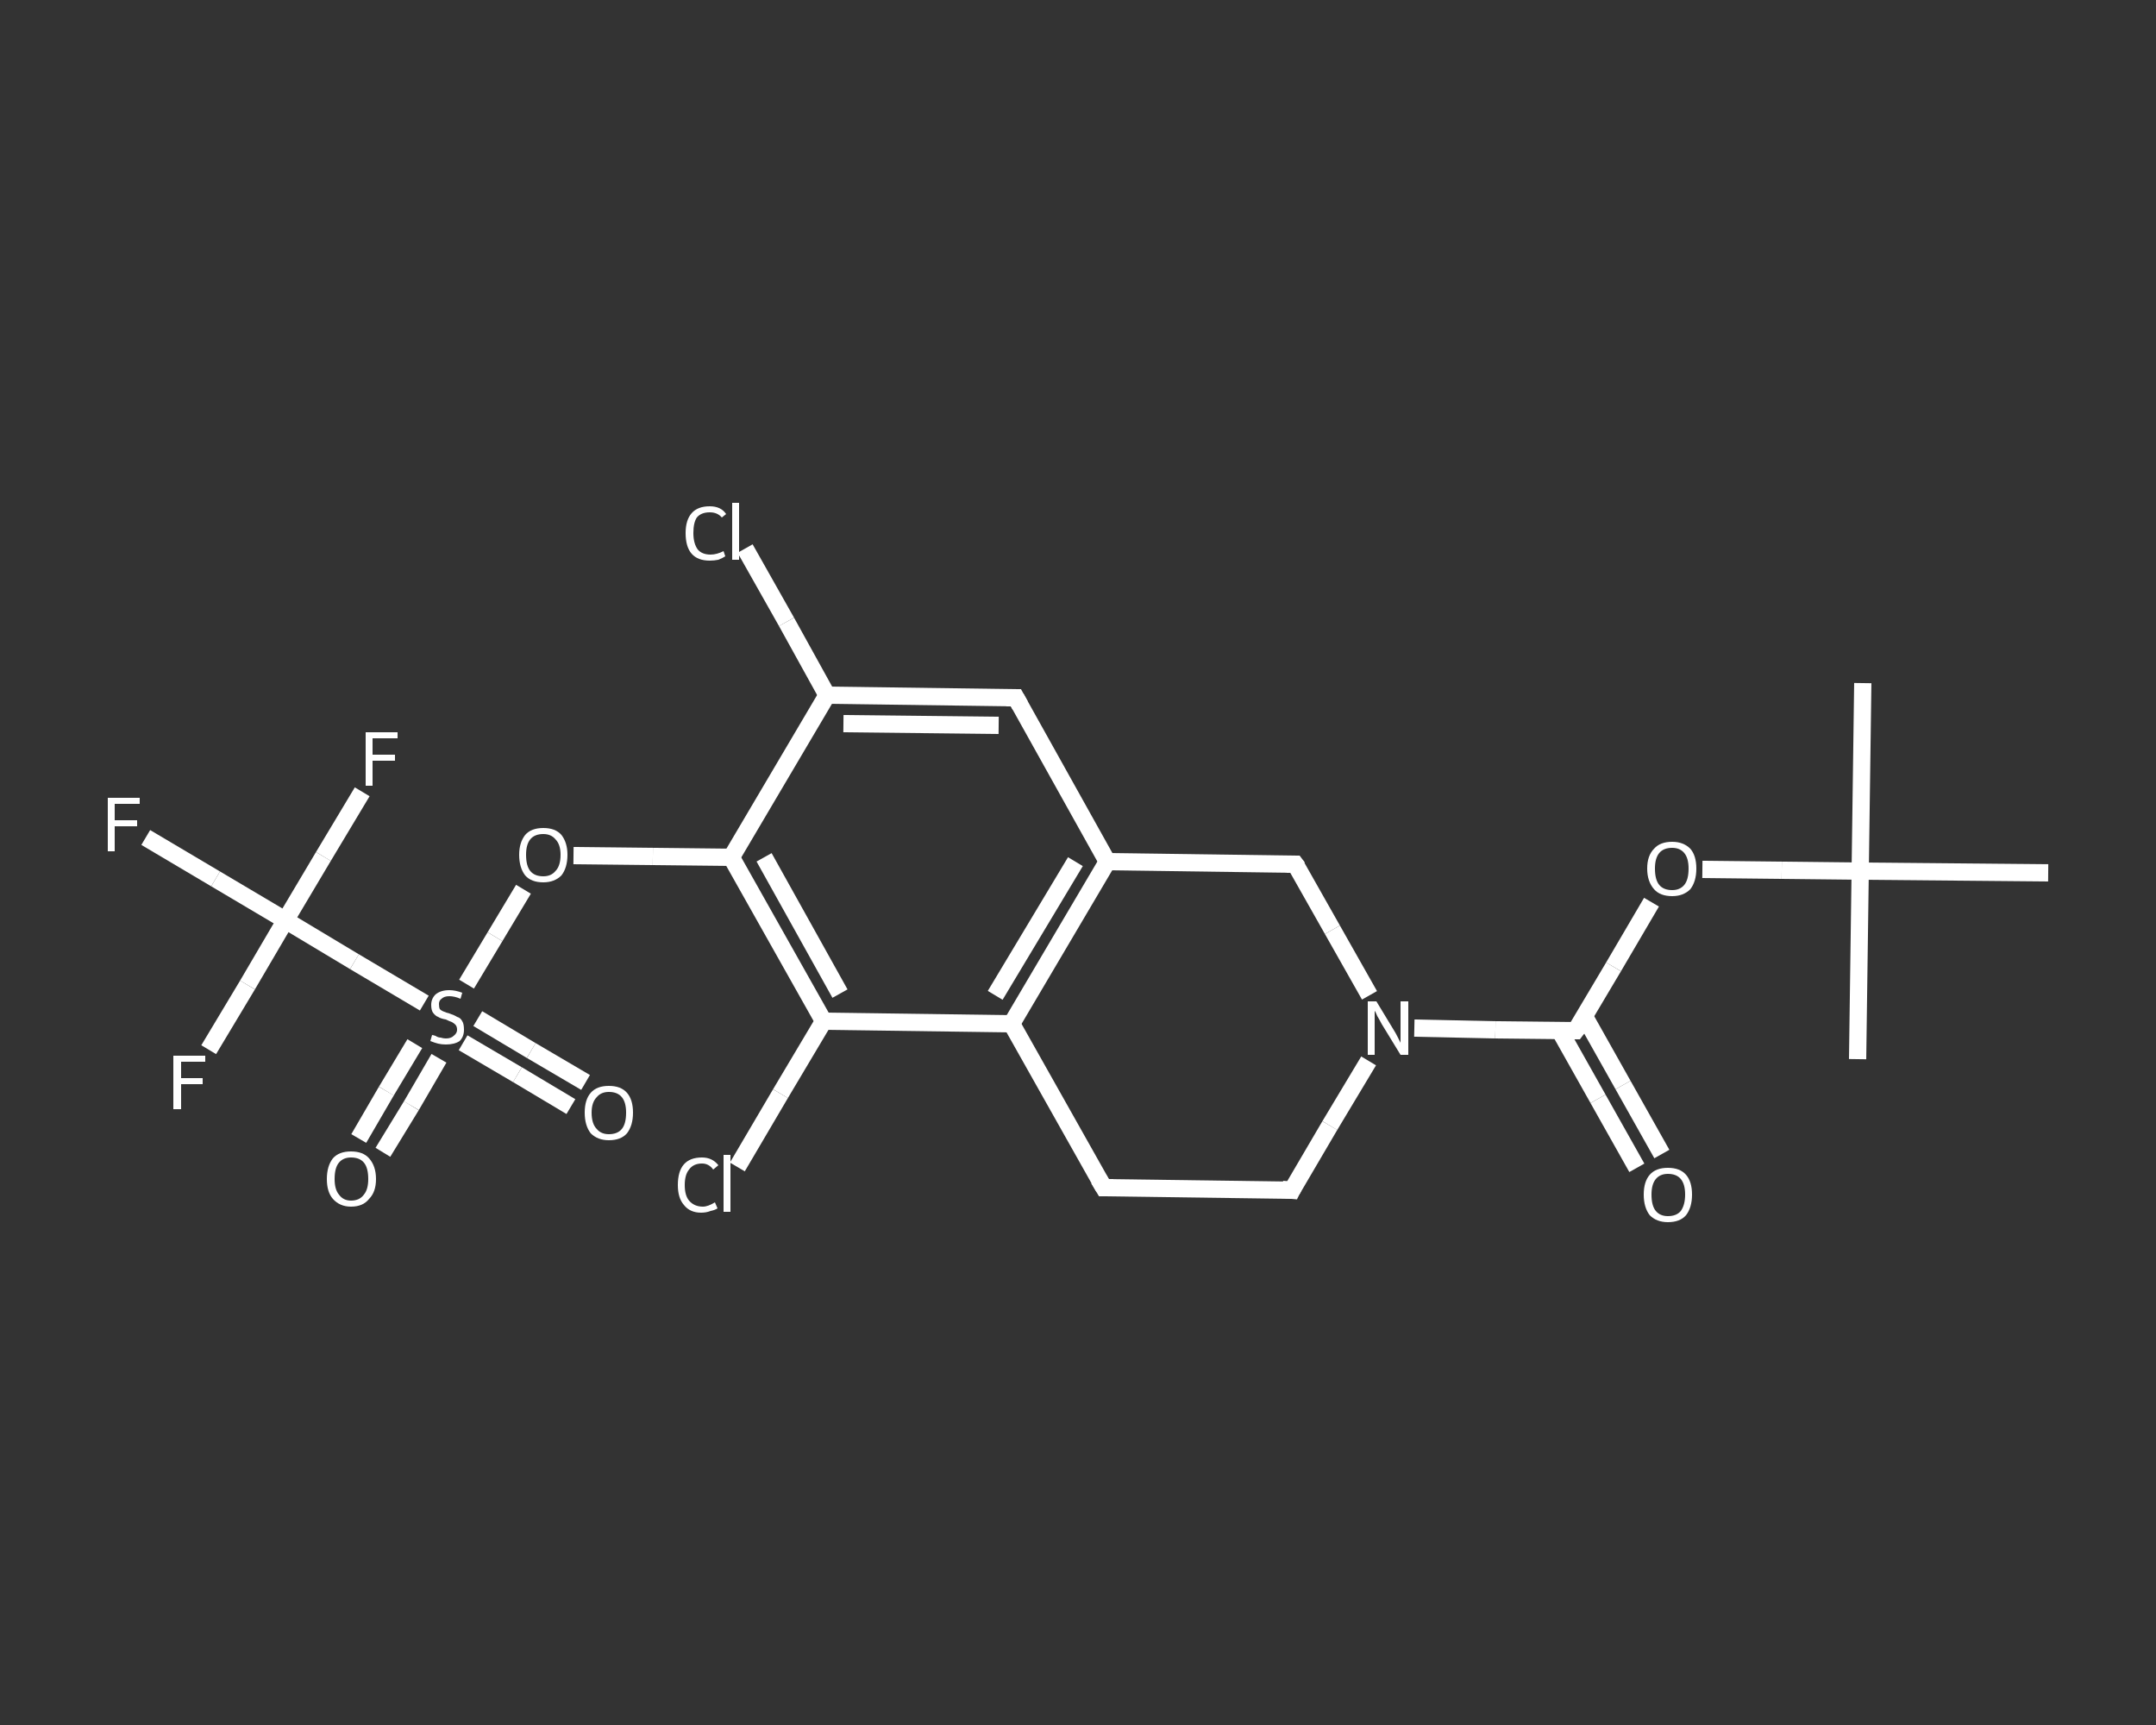 <?xml version='1.0' encoding='iso-8859-1'?>
<svg version='1.1' baseProfile='full'
              xmlns='http://www.w3.org/2000/svg'
                      xmlns:rdkit='http://www.rdkit.org/xml'
                      xmlns:xlink='http://www.w3.org/1999/xlink'
                  xml:space='preserve'
width='250px' height='200px' viewBox='0 0 250 200'>
<rect x="0" y="0" width="250" height="200" fill="#333333" stroke="none"/>
<!-- END OF HEADER -->
<rect style='opacity:1.0;fill:transparent;stroke:none' width='250.0' height='200.0' x='0.0' y='0.0'> </rect>
<path class='bond-0 atom-0 atom-1' d='M 216.0,79.2 L 215.7,101.0' style='fill:none;fill-rule:evenodd;stroke:#FFFFFF;stroke-width:2.0px;stroke-linecap:butt;stroke-linejoin:miter;stroke-opacity:1' />
<path class='bond-1 atom-1 atom-2' d='M 215.7,101.0 L 215.4,122.8' style='fill:none;fill-rule:evenodd;stroke:#FFFFFF;stroke-width:2.0px;stroke-linecap:butt;stroke-linejoin:miter;stroke-opacity:1' />
<path class='bond-2 atom-1 atom-3' d='M 215.7,101.0 L 237.5,101.2' style='fill:none;fill-rule:evenodd;stroke:#FFFFFF;stroke-width:2.0px;stroke-linecap:butt;stroke-linejoin:miter;stroke-opacity:1' />
<path class='bond-3 atom-1 atom-4' d='M 215.7,101.0 L 206.6,100.9' style='fill:none;fill-rule:evenodd;stroke:#FFFFFF;stroke-width:2.0px;stroke-linecap:butt;stroke-linejoin:miter;stroke-opacity:1' />
<path class='bond-3 atom-1 atom-4' d='M 206.6,100.9 L 197.4,100.8' style='fill:none;fill-rule:evenodd;stroke:#FFFFFF;stroke-width:2.0px;stroke-linecap:butt;stroke-linejoin:miter;stroke-opacity:1' />
<path class='bond-4 atom-4 atom-5' d='M 191.5,104.6 L 187.1,112.1' style='fill:none;fill-rule:evenodd;stroke:#FFFFFF;stroke-width:2.0px;stroke-linecap:butt;stroke-linejoin:miter;stroke-opacity:1' />
<path class='bond-4 atom-4 atom-5' d='M 187.1,112.1 L 182.7,119.5' style='fill:none;fill-rule:evenodd;stroke:#FFFFFF;stroke-width:2.0px;stroke-linecap:butt;stroke-linejoin:miter;stroke-opacity:1' />
<path class='bond-5 atom-5 atom-6' d='M 180.8,119.4 L 185.3,127.4' style='fill:none;fill-rule:evenodd;stroke:#FFFFFF;stroke-width:2.0px;stroke-linecap:butt;stroke-linejoin:miter;stroke-opacity:1' />
<path class='bond-5 atom-5 atom-6' d='M 185.3,127.4 L 189.8,135.4' style='fill:none;fill-rule:evenodd;stroke:#FFFFFF;stroke-width:2.0px;stroke-linecap:butt;stroke-linejoin:miter;stroke-opacity:1' />
<path class='bond-5 atom-5 atom-6' d='M 183.7,117.8 L 188.2,125.8' style='fill:none;fill-rule:evenodd;stroke:#FFFFFF;stroke-width:2.0px;stroke-linecap:butt;stroke-linejoin:miter;stroke-opacity:1' />
<path class='bond-5 atom-5 atom-6' d='M 188.2,125.8 L 192.7,133.8' style='fill:none;fill-rule:evenodd;stroke:#FFFFFF;stroke-width:2.0px;stroke-linecap:butt;stroke-linejoin:miter;stroke-opacity:1' />
<path class='bond-6 atom-5 atom-7' d='M 182.7,119.5 L 173.4,119.4' style='fill:none;fill-rule:evenodd;stroke:#FFFFFF;stroke-width:2.0px;stroke-linecap:butt;stroke-linejoin:miter;stroke-opacity:1' />
<path class='bond-6 atom-5 atom-7' d='M 173.4,119.4 L 164.0,119.2' style='fill:none;fill-rule:evenodd;stroke:#FFFFFF;stroke-width:2.0px;stroke-linecap:butt;stroke-linejoin:miter;stroke-opacity:1' />
<path class='bond-7 atom-7 atom-8' d='M 158.7,123.0 L 154.2,130.5' style='fill:none;fill-rule:evenodd;stroke:#FFFFFF;stroke-width:2.0px;stroke-linecap:butt;stroke-linejoin:miter;stroke-opacity:1' />
<path class='bond-7 atom-7 atom-8' d='M 154.2,130.5 L 149.8,138.0' style='fill:none;fill-rule:evenodd;stroke:#FFFFFF;stroke-width:2.0px;stroke-linecap:butt;stroke-linejoin:miter;stroke-opacity:1' />
<path class='bond-8 atom-8 atom-9' d='M 149.8,138.0 L 128.0,137.7' style='fill:none;fill-rule:evenodd;stroke:#FFFFFF;stroke-width:2.0px;stroke-linecap:butt;stroke-linejoin:miter;stroke-opacity:1' />
<path class='bond-9 atom-9 atom-10' d='M 128.0,137.7 L 117.3,118.7' style='fill:none;fill-rule:evenodd;stroke:#FFFFFF;stroke-width:2.0px;stroke-linecap:butt;stroke-linejoin:miter;stroke-opacity:1' />
<path class='bond-10 atom-10 atom-11' d='M 117.3,118.7 L 128.4,99.9' style='fill:none;fill-rule:evenodd;stroke:#FFFFFF;stroke-width:2.0px;stroke-linecap:butt;stroke-linejoin:miter;stroke-opacity:1' />
<path class='bond-10 atom-10 atom-11' d='M 115.4,115.4 L 124.7,99.9' style='fill:none;fill-rule:evenodd;stroke:#FFFFFF;stroke-width:2.0px;stroke-linecap:butt;stroke-linejoin:miter;stroke-opacity:1' />
<path class='bond-11 atom-11 atom-12' d='M 128.4,99.9 L 117.8,80.9' style='fill:none;fill-rule:evenodd;stroke:#FFFFFF;stroke-width:2.0px;stroke-linecap:butt;stroke-linejoin:miter;stroke-opacity:1' />
<path class='bond-12 atom-12 atom-13' d='M 117.8,80.9 L 95.9,80.6' style='fill:none;fill-rule:evenodd;stroke:#FFFFFF;stroke-width:2.0px;stroke-linecap:butt;stroke-linejoin:miter;stroke-opacity:1' />
<path class='bond-12 atom-12 atom-13' d='M 115.8,84.1 L 97.8,83.9' style='fill:none;fill-rule:evenodd;stroke:#FFFFFF;stroke-width:2.0px;stroke-linecap:butt;stroke-linejoin:miter;stroke-opacity:1' />
<path class='bond-13 atom-13 atom-14' d='M 95.9,80.6 L 91.2,72.1' style='fill:none;fill-rule:evenodd;stroke:#FFFFFF;stroke-width:2.0px;stroke-linecap:butt;stroke-linejoin:miter;stroke-opacity:1' />
<path class='bond-13 atom-13 atom-14' d='M 91.2,72.1 L 86.4,63.6' style='fill:none;fill-rule:evenodd;stroke:#FFFFFF;stroke-width:2.0px;stroke-linecap:butt;stroke-linejoin:miter;stroke-opacity:1' />
<path class='bond-14 atom-13 atom-15' d='M 95.9,80.6 L 84.8,99.4' style='fill:none;fill-rule:evenodd;stroke:#FFFFFF;stroke-width:2.0px;stroke-linecap:butt;stroke-linejoin:miter;stroke-opacity:1' />
<path class='bond-15 atom-15 atom-16' d='M 84.8,99.4 L 75.7,99.3' style='fill:none;fill-rule:evenodd;stroke:#FFFFFF;stroke-width:2.0px;stroke-linecap:butt;stroke-linejoin:miter;stroke-opacity:1' />
<path class='bond-15 atom-15 atom-16' d='M 75.7,99.3 L 66.5,99.2' style='fill:none;fill-rule:evenodd;stroke:#FFFFFF;stroke-width:2.0px;stroke-linecap:butt;stroke-linejoin:miter;stroke-opacity:1' />
<path class='bond-16 atom-16 atom-17' d='M 60.7,103.1 L 57.4,108.6' style='fill:none;fill-rule:evenodd;stroke:#FFFFFF;stroke-width:2.0px;stroke-linecap:butt;stroke-linejoin:miter;stroke-opacity:1' />
<path class='bond-16 atom-16 atom-17' d='M 57.4,108.6 L 54.1,114.1' style='fill:none;fill-rule:evenodd;stroke:#FFFFFF;stroke-width:2.0px;stroke-linecap:butt;stroke-linejoin:miter;stroke-opacity:1' />
<path class='bond-17 atom-17 atom-18' d='M 53.7,120.9 L 60.0,124.6' style='fill:none;fill-rule:evenodd;stroke:#FFFFFF;stroke-width:2.0px;stroke-linecap:butt;stroke-linejoin:miter;stroke-opacity:1' />
<path class='bond-17 atom-17 atom-18' d='M 60.0,124.6 L 66.2,128.3' style='fill:none;fill-rule:evenodd;stroke:#FFFFFF;stroke-width:2.0px;stroke-linecap:butt;stroke-linejoin:miter;stroke-opacity:1' />
<path class='bond-17 atom-17 atom-18' d='M 55.4,118.1 L 61.6,121.8' style='fill:none;fill-rule:evenodd;stroke:#FFFFFF;stroke-width:2.0px;stroke-linecap:butt;stroke-linejoin:miter;stroke-opacity:1' />
<path class='bond-17 atom-17 atom-18' d='M 61.6,121.8 L 67.9,125.5' style='fill:none;fill-rule:evenodd;stroke:#FFFFFF;stroke-width:2.0px;stroke-linecap:butt;stroke-linejoin:miter;stroke-opacity:1' />
<path class='bond-18 atom-17 atom-19' d='M 48.1,121.0 L 44.8,126.5' style='fill:none;fill-rule:evenodd;stroke:#FFFFFF;stroke-width:2.0px;stroke-linecap:butt;stroke-linejoin:miter;stroke-opacity:1' />
<path class='bond-18 atom-17 atom-19' d='M 44.8,126.5 L 41.6,132.0' style='fill:none;fill-rule:evenodd;stroke:#FFFFFF;stroke-width:2.0px;stroke-linecap:butt;stroke-linejoin:miter;stroke-opacity:1' />
<path class='bond-18 atom-17 atom-19' d='M 50.9,122.7 L 47.7,128.2' style='fill:none;fill-rule:evenodd;stroke:#FFFFFF;stroke-width:2.0px;stroke-linecap:butt;stroke-linejoin:miter;stroke-opacity:1' />
<path class='bond-18 atom-17 atom-19' d='M 47.7,128.2 L 44.4,133.6' style='fill:none;fill-rule:evenodd;stroke:#FFFFFF;stroke-width:2.0px;stroke-linecap:butt;stroke-linejoin:miter;stroke-opacity:1' />
<path class='bond-19 atom-17 atom-20' d='M 49.2,116.3 L 41.1,111.5' style='fill:none;fill-rule:evenodd;stroke:#FFFFFF;stroke-width:2.0px;stroke-linecap:butt;stroke-linejoin:miter;stroke-opacity:1' />
<path class='bond-19 atom-17 atom-20' d='M 41.1,111.5 L 33.1,106.7' style='fill:none;fill-rule:evenodd;stroke:#FFFFFF;stroke-width:2.0px;stroke-linecap:butt;stroke-linejoin:miter;stroke-opacity:1' />
<path class='bond-20 atom-20 atom-21' d='M 33.1,106.7 L 28.7,114.2' style='fill:none;fill-rule:evenodd;stroke:#FFFFFF;stroke-width:2.0px;stroke-linecap:butt;stroke-linejoin:miter;stroke-opacity:1' />
<path class='bond-20 atom-20 atom-21' d='M 28.7,114.2 L 24.2,121.7' style='fill:none;fill-rule:evenodd;stroke:#FFFFFF;stroke-width:2.0px;stroke-linecap:butt;stroke-linejoin:miter;stroke-opacity:1' />
<path class='bond-21 atom-20 atom-22' d='M 33.1,106.7 L 37.5,99.3' style='fill:none;fill-rule:evenodd;stroke:#FFFFFF;stroke-width:2.0px;stroke-linecap:butt;stroke-linejoin:miter;stroke-opacity:1' />
<path class='bond-21 atom-20 atom-22' d='M 37.5,99.3 L 42.0,91.8' style='fill:none;fill-rule:evenodd;stroke:#FFFFFF;stroke-width:2.0px;stroke-linecap:butt;stroke-linejoin:miter;stroke-opacity:1' />
<path class='bond-22 atom-20 atom-23' d='M 33.1,106.7 L 25.0,101.9' style='fill:none;fill-rule:evenodd;stroke:#FFFFFF;stroke-width:2.0px;stroke-linecap:butt;stroke-linejoin:miter;stroke-opacity:1' />
<path class='bond-22 atom-20 atom-23' d='M 25.0,101.9 L 16.9,97.1' style='fill:none;fill-rule:evenodd;stroke:#FFFFFF;stroke-width:2.0px;stroke-linecap:butt;stroke-linejoin:miter;stroke-opacity:1' />
<path class='bond-23 atom-15 atom-24' d='M 84.8,99.4 L 95.5,118.4' style='fill:none;fill-rule:evenodd;stroke:#FFFFFF;stroke-width:2.0px;stroke-linecap:butt;stroke-linejoin:miter;stroke-opacity:1' />
<path class='bond-23 atom-15 atom-24' d='M 88.6,99.4 L 97.4,115.2' style='fill:none;fill-rule:evenodd;stroke:#FFFFFF;stroke-width:2.0px;stroke-linecap:butt;stroke-linejoin:miter;stroke-opacity:1' />
<path class='bond-24 atom-24 atom-25' d='M 95.5,118.4 L 90.5,126.8' style='fill:none;fill-rule:evenodd;stroke:#FFFFFF;stroke-width:2.0px;stroke-linecap:butt;stroke-linejoin:miter;stroke-opacity:1' />
<path class='bond-24 atom-24 atom-25' d='M 90.5,126.8 L 85.5,135.3' style='fill:none;fill-rule:evenodd;stroke:#FFFFFF;stroke-width:2.0px;stroke-linecap:butt;stroke-linejoin:miter;stroke-opacity:1' />
<path class='bond-25 atom-11 atom-26' d='M 128.4,99.9 L 150.2,100.2' style='fill:none;fill-rule:evenodd;stroke:#FFFFFF;stroke-width:2.0px;stroke-linecap:butt;stroke-linejoin:miter;stroke-opacity:1' />
<path class='bond-26 atom-26 atom-7' d='M 150.2,100.2 L 154.5,107.8' style='fill:none;fill-rule:evenodd;stroke:#FFFFFF;stroke-width:2.0px;stroke-linecap:butt;stroke-linejoin:miter;stroke-opacity:1' />
<path class='bond-26 atom-26 atom-7' d='M 154.5,107.8 L 158.8,115.4' style='fill:none;fill-rule:evenodd;stroke:#FFFFFF;stroke-width:2.0px;stroke-linecap:butt;stroke-linejoin:miter;stroke-opacity:1' />
<path class='bond-27 atom-24 atom-10' d='M 95.5,118.4 L 117.3,118.7' style='fill:none;fill-rule:evenodd;stroke:#FFFFFF;stroke-width:2.0px;stroke-linecap:butt;stroke-linejoin:miter;stroke-opacity:1' />
<path d='M 183.0,119.1 L 182.7,119.5 L 182.3,119.5' style='fill:none;stroke:#FFFFFF;stroke-width:2.0px;stroke-linecap:butt;stroke-linejoin:miter;stroke-opacity:1;' />
<path d='M 150.0,137.6 L 149.8,138.0 L 148.7,137.9' style='fill:none;stroke:#FFFFFF;stroke-width:2.0px;stroke-linecap:butt;stroke-linejoin:miter;stroke-opacity:1;' />
<path d='M 129.1,137.7 L 128.0,137.7 L 127.4,136.7' style='fill:none;stroke:#FFFFFF;stroke-width:2.0px;stroke-linecap:butt;stroke-linejoin:miter;stroke-opacity:1;' />
<path d='M 118.3,81.8 L 117.8,80.9 L 116.7,80.9' style='fill:none;stroke:#FFFFFF;stroke-width:2.0px;stroke-linecap:butt;stroke-linejoin:miter;stroke-opacity:1;' />
<path d='M 149.2,100.2 L 150.2,100.2 L 150.5,100.6' style='fill:none;stroke:#FFFFFF;stroke-width:2.0px;stroke-linecap:butt;stroke-linejoin:miter;stroke-opacity:1;' />
<path class='atom-4' d='M 191.0 100.7
Q 191.0 99.2, 191.8 98.4
Q 192.5 97.6, 193.9 97.6
Q 195.2 97.6, 196.0 98.4
Q 196.7 99.2, 196.7 100.7
Q 196.7 102.2, 196.0 103.1
Q 195.2 103.9, 193.9 103.9
Q 192.5 103.9, 191.8 103.1
Q 191.0 102.2, 191.0 100.7
M 193.9 103.2
Q 194.8 103.2, 195.3 102.6
Q 195.8 102.0, 195.8 100.7
Q 195.8 99.5, 195.3 98.9
Q 194.8 98.3, 193.9 98.3
Q 192.9 98.3, 192.4 98.9
Q 191.9 99.5, 191.9 100.7
Q 191.9 102.0, 192.4 102.6
Q 192.9 103.2, 193.9 103.2
' fill='#FFFFFF'/>
<path class='atom-6' d='M 190.6 138.5
Q 190.6 137.0, 191.3 136.2
Q 192.0 135.4, 193.4 135.4
Q 194.8 135.4, 195.5 136.2
Q 196.2 137.0, 196.2 138.5
Q 196.2 140.0, 195.5 140.9
Q 194.8 141.7, 193.4 141.7
Q 192.1 141.7, 191.3 140.9
Q 190.6 140.0, 190.6 138.5
M 193.4 141.0
Q 194.4 141.0, 194.9 140.4
Q 195.4 139.7, 195.4 138.5
Q 195.4 137.3, 194.9 136.7
Q 194.4 136.1, 193.4 136.1
Q 192.5 136.1, 192.0 136.7
Q 191.5 137.3, 191.5 138.5
Q 191.5 139.8, 192.0 140.4
Q 192.5 141.0, 193.4 141.0
' fill='#FFFFFF'/>
<path class='atom-7' d='M 159.6 116.1
L 161.6 119.4
Q 161.8 119.7, 162.1 120.3
Q 162.4 120.9, 162.4 120.9
L 162.4 116.1
L 163.3 116.1
L 163.3 122.3
L 162.4 122.3
L 160.2 118.7
Q 160.0 118.3, 159.7 117.8
Q 159.5 117.3, 159.4 117.2
L 159.4 122.3
L 158.6 122.3
L 158.6 116.1
L 159.6 116.1
' fill='#FFFFFF'/>
<path class='atom-14' d='M 79.5 61.8
Q 79.5 60.3, 80.2 59.5
Q 80.9 58.7, 82.3 58.7
Q 83.6 58.7, 84.2 59.6
L 83.7 60.0
Q 83.2 59.4, 82.3 59.4
Q 81.3 59.4, 80.8 60.0
Q 80.4 60.6, 80.4 61.8
Q 80.4 63.0, 80.9 63.7
Q 81.4 64.3, 82.4 64.3
Q 83.1 64.3, 83.9 63.9
L 84.1 64.5
Q 83.8 64.7, 83.3 64.9
Q 82.8 65.0, 82.3 65.0
Q 80.9 65.0, 80.2 64.2
Q 79.5 63.4, 79.5 61.8
' fill='#FFFFFF'/>
<path class='atom-14' d='M 84.9 58.3
L 85.7 58.3
L 85.7 64.9
L 84.9 64.9
L 84.9 58.3
' fill='#FFFFFF'/>
<path class='atom-16' d='M 60.2 99.1
Q 60.2 97.7, 60.9 96.8
Q 61.6 96.0, 63.0 96.0
Q 64.4 96.0, 65.1 96.8
Q 65.8 97.7, 65.8 99.1
Q 65.8 100.6, 65.1 101.5
Q 64.3 102.3, 63.0 102.3
Q 61.6 102.3, 60.9 101.5
Q 60.2 100.6, 60.2 99.1
M 63.0 101.6
Q 63.9 101.6, 64.4 101.0
Q 65.0 100.4, 65.0 99.1
Q 65.0 97.9, 64.4 97.3
Q 63.9 96.7, 63.0 96.7
Q 62.0 96.7, 61.5 97.3
Q 61.0 97.9, 61.0 99.1
Q 61.0 100.4, 61.5 101.0
Q 62.0 101.6, 63.0 101.6
' fill='#FFFFFF'/>
<path class='atom-17' d='M 50.1 120.0
Q 50.2 120.0, 50.5 120.1
Q 50.8 120.3, 51.1 120.3
Q 51.4 120.4, 51.7 120.4
Q 52.3 120.4, 52.6 120.1
Q 53.0 119.8, 53.0 119.4
Q 53.0 119.0, 52.8 118.8
Q 52.6 118.6, 52.4 118.5
Q 52.1 118.4, 51.7 118.2
Q 51.1 118.1, 50.8 117.9
Q 50.5 117.8, 50.2 117.4
Q 50.0 117.1, 50.0 116.5
Q 50.0 115.8, 50.5 115.3
Q 51.1 114.8, 52.1 114.8
Q 52.8 114.8, 53.6 115.1
L 53.4 115.8
Q 52.7 115.5, 52.1 115.5
Q 51.5 115.5, 51.2 115.8
Q 50.9 116.0, 50.9 116.4
Q 50.9 116.8, 51.0 117.0
Q 51.2 117.2, 51.5 117.3
Q 51.7 117.4, 52.1 117.5
Q 52.7 117.7, 53.0 117.9
Q 53.4 118.0, 53.6 118.4
Q 53.8 118.7, 53.8 119.4
Q 53.8 120.2, 53.3 120.7
Q 52.7 121.1, 51.7 121.1
Q 51.2 121.1, 50.8 121.0
Q 50.4 120.9, 49.9 120.7
L 50.1 120.0
' fill='#FFFFFF'/>
<path class='atom-18' d='M 67.8 129.0
Q 67.8 127.5, 68.5 126.7
Q 69.2 125.9, 70.6 125.9
Q 72.0 125.9, 72.7 126.7
Q 73.4 127.5, 73.4 129.0
Q 73.4 130.5, 72.7 131.4
Q 72.0 132.2, 70.6 132.2
Q 69.3 132.2, 68.5 131.4
Q 67.8 130.5, 67.8 129.0
M 70.6 131.5
Q 71.6 131.5, 72.1 130.9
Q 72.6 130.3, 72.6 129.0
Q 72.6 127.8, 72.1 127.2
Q 71.6 126.6, 70.6 126.6
Q 69.7 126.6, 69.2 127.2
Q 68.6 127.8, 68.6 129.0
Q 68.6 130.3, 69.2 130.9
Q 69.7 131.5, 70.6 131.5
' fill='#FFFFFF'/>
<path class='atom-19' d='M 37.9 136.7
Q 37.9 135.2, 38.6 134.3
Q 39.3 133.5, 40.7 133.5
Q 42.1 133.5, 42.8 134.3
Q 43.6 135.2, 43.6 136.7
Q 43.6 138.2, 42.8 139.0
Q 42.1 139.9, 40.7 139.9
Q 39.4 139.9, 38.6 139.0
Q 37.9 138.2, 37.9 136.7
M 40.7 139.2
Q 41.7 139.2, 42.2 138.5
Q 42.7 137.9, 42.7 136.7
Q 42.7 135.4, 42.2 134.8
Q 41.7 134.2, 40.7 134.2
Q 39.8 134.2, 39.3 134.8
Q 38.8 135.4, 38.8 136.7
Q 38.8 137.9, 39.3 138.5
Q 39.8 139.2, 40.7 139.2
' fill='#FFFFFF'/>
<path class='atom-21' d='M 20.1 122.4
L 23.8 122.4
L 23.8 123.1
L 21.0 123.1
L 21.0 125.0
L 23.5 125.0
L 23.5 125.7
L 21.0 125.7
L 21.0 128.6
L 20.1 128.6
L 20.1 122.4
' fill='#FFFFFF'/>
<path class='atom-22' d='M 42.4 84.9
L 46.1 84.9
L 46.1 85.6
L 43.2 85.6
L 43.2 87.5
L 45.8 87.5
L 45.8 88.2
L 43.2 88.2
L 43.2 91.1
L 42.4 91.1
L 42.4 84.9
' fill='#FFFFFF'/>
<path class='atom-23' d='M 12.5 92.5
L 16.2 92.5
L 16.2 93.2
L 13.3 93.2
L 13.3 95.1
L 15.9 95.1
L 15.9 95.8
L 13.3 95.8
L 13.3 98.7
L 12.5 98.7
L 12.5 92.5
' fill='#FFFFFF'/>
<path class='atom-25' d='M 78.6 137.4
Q 78.6 135.8, 79.3 135.0
Q 80.0 134.2, 81.4 134.2
Q 82.6 134.2, 83.3 135.1
L 82.7 135.6
Q 82.2 134.9, 81.4 134.9
Q 80.4 134.9, 79.9 135.6
Q 79.4 136.2, 79.4 137.4
Q 79.4 138.6, 79.9 139.2
Q 80.5 139.9, 81.5 139.9
Q 82.1 139.9, 82.9 139.4
L 83.2 140.1
Q 82.9 140.3, 82.4 140.4
Q 81.9 140.6, 81.3 140.6
Q 80.0 140.6, 79.3 139.7
Q 78.6 138.9, 78.6 137.4
' fill='#FFFFFF'/>
<path class='atom-25' d='M 83.9 133.9
L 84.7 133.9
L 84.7 140.5
L 83.9 140.5
L 83.9 133.9
' fill='#FFFFFF'/>
</svg>
